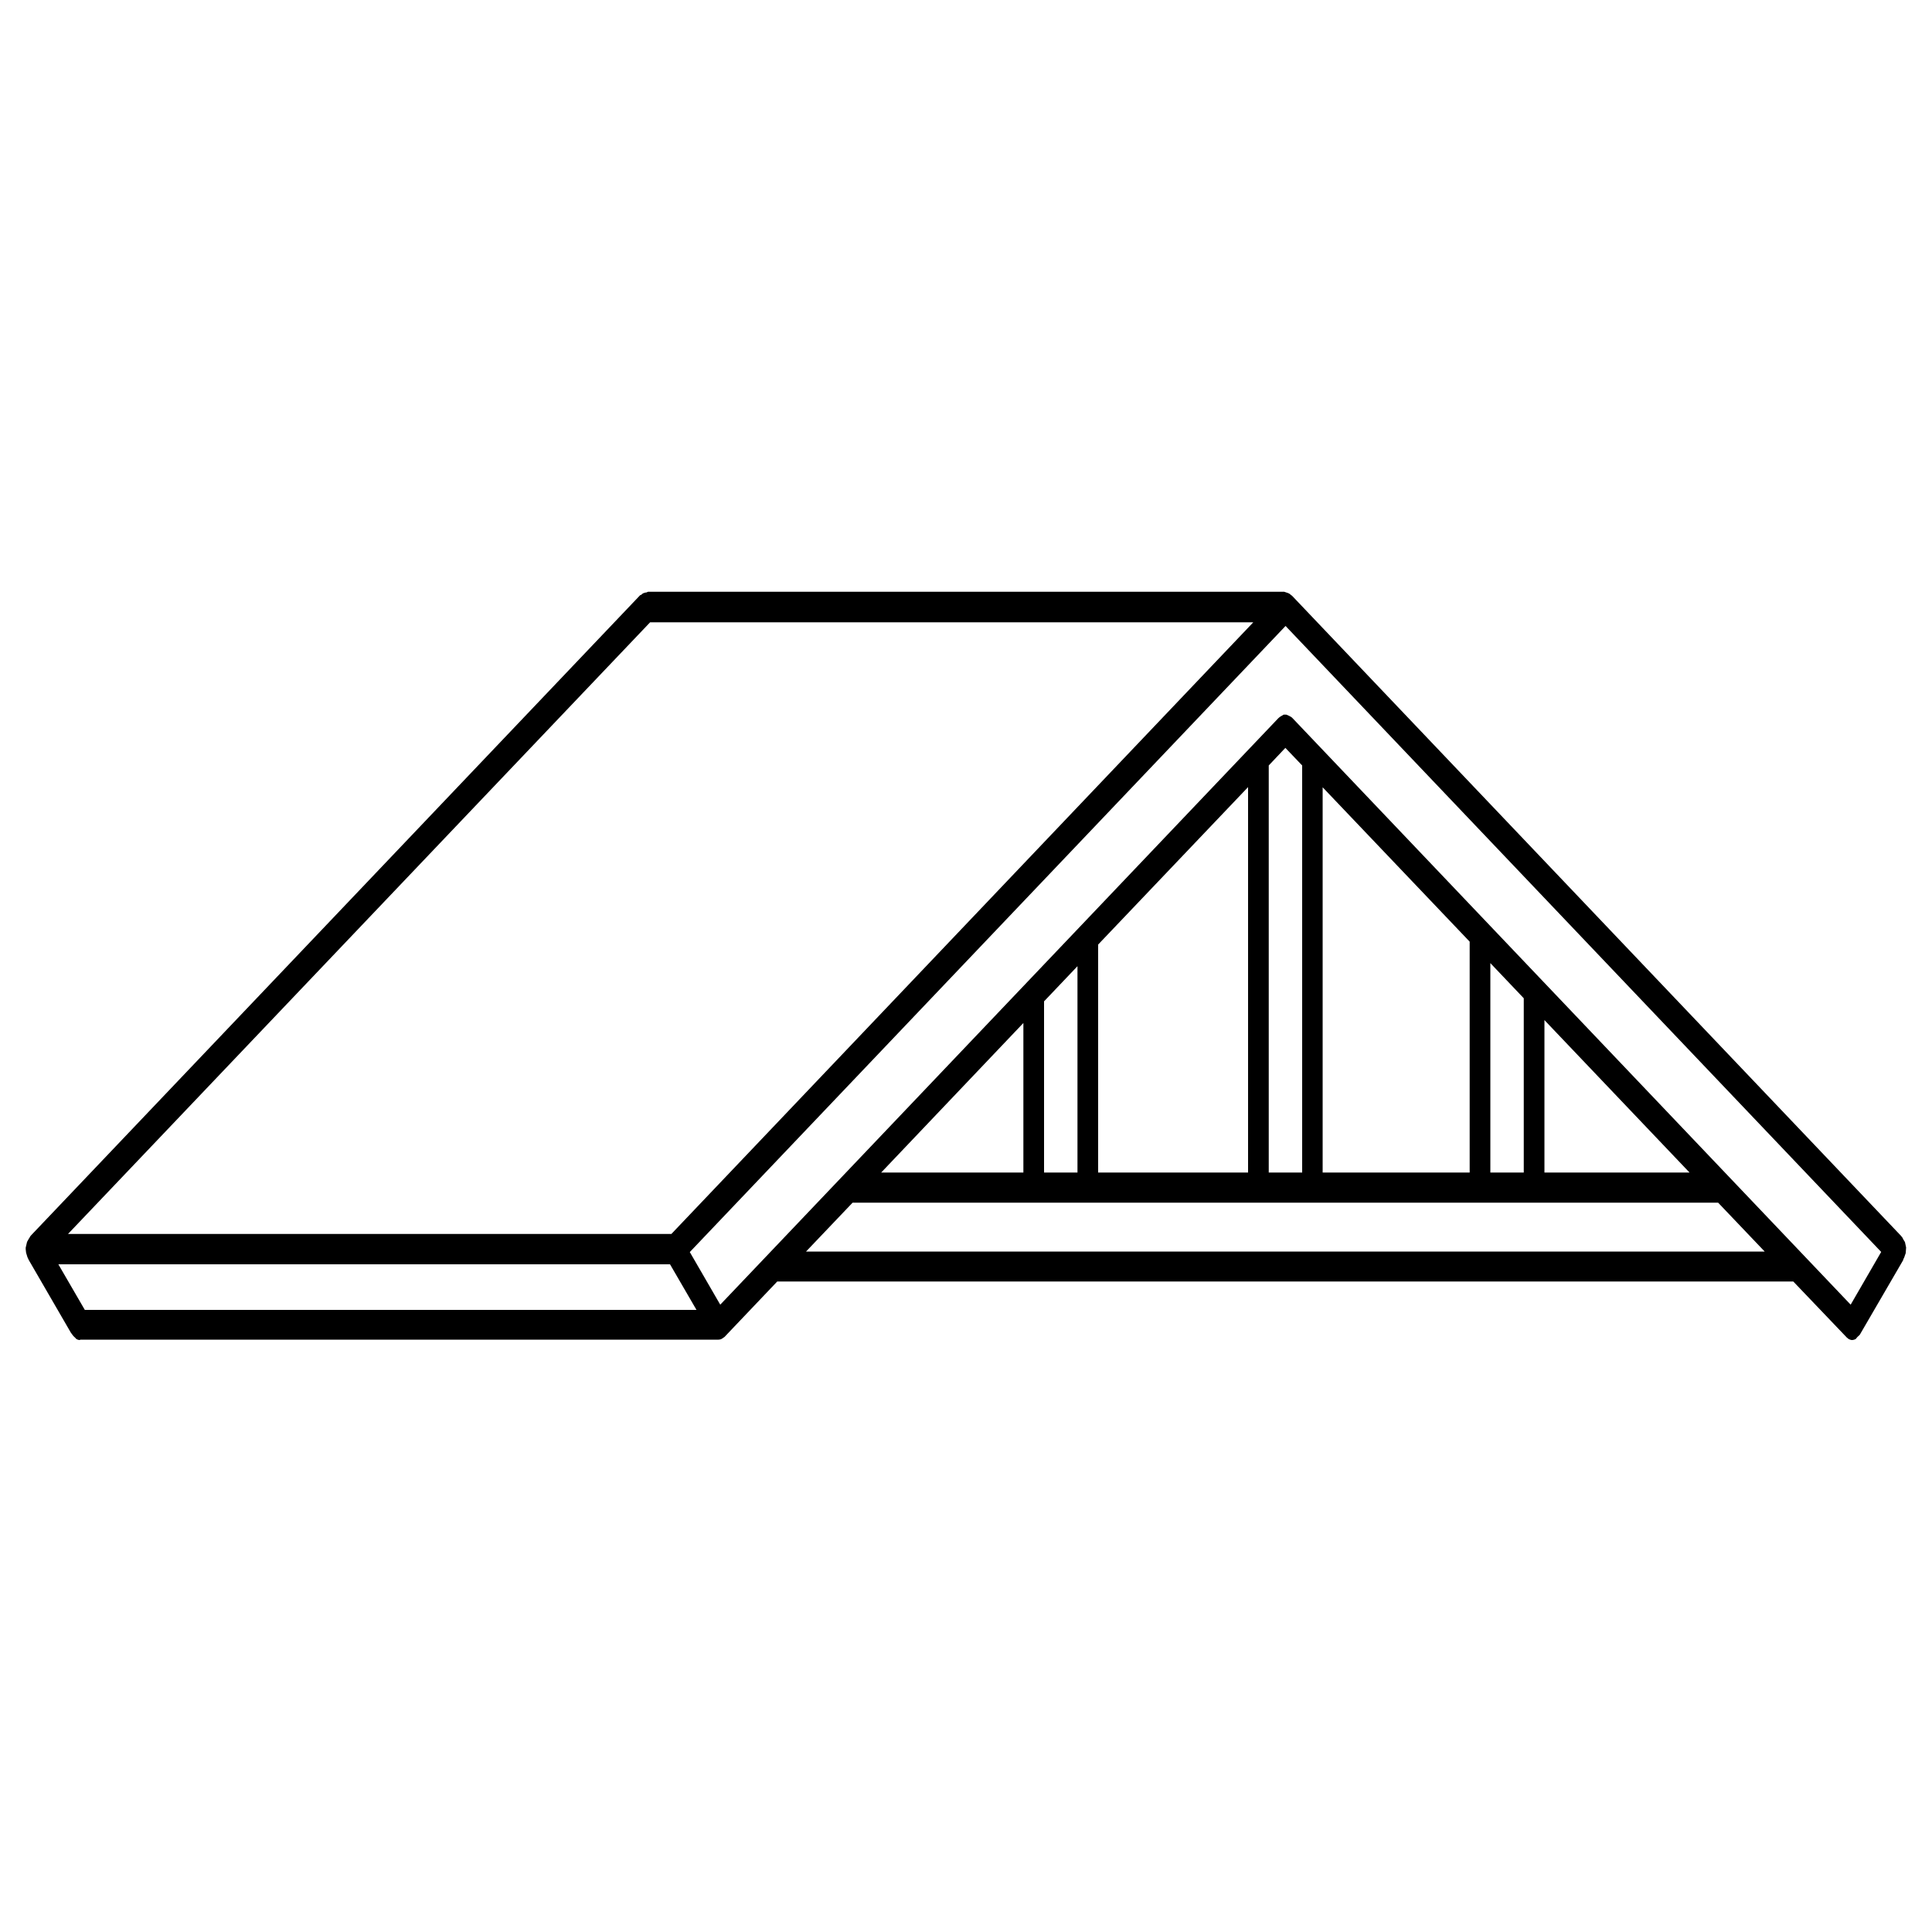<?xml version="1.0" encoding="UTF-8"?>
<svg xmlns="http://www.w3.org/2000/svg" version="1.1" viewBox="0 0 100 100">
  <defs>
    <style>
      .st0 {
        fill: none;
      }
    </style>
  </defs>
  <g id="BKG-CENTRE">
    <rect class="st0" width="100" height="100"></rect>
  </g>
  <g id="Layer_1">
    <path id="service-architectural" d="M4.14,69.36c-.07,0-.14-.02-.21-.07,0,0,0,0,0,0,.01,0-.02-.03-.05-.06-.06-.05-.1-.09-.13-.14l-.05-.07-.02-.02-2.19-3.78-.07-.15-.07-.23-.02-.18v-.08s.07-.3.07-.3l.09-.16.04-.06.02-.04.04-.06,31.56-33.17s0,.02,0,.02c0,0,.03-.02.06-.04.04-.04.07-.06.1-.07.03-.01.06-.02.1-.03h.04s.09-.04.09-.04h32.93s.21.07.21.07l.09.05.05.05.05.03,31.52,33.13.08.1s.03.06.05.1l.08.13.06.28-.02.29s-.07.2-.08.23l-.05.1v.03s-2.25,3.87-2.25,3.87l-.12.11s-.06.07-.09.11c-.04.02-.12.05-.19.05-.05,0-.11-.02-.17-.05l-.1-.08-2.77-2.9h-52.59l-2.73,2.87-.13.09c-.07.04-.13.05-.18.05H4.14ZM4.39,67.8h31.66l-1.37-2.36H3.02l1.37,2.36ZM35.7,64.8l1.58,2.73,28.89-30.36.07-.06.2-.12h.14s.14.06.14.06l.11.06.06.05,28.9,30.37,1.58-2.73-30.83-32.4-30.83,32.4ZM41.72,64.78h49.62l-2.41-2.53h-44.8l-2.41,2.53ZM3.52,63.87h31.23l30.12-31.66h-31.22L3.52,63.87ZM65.67,39.62v21.07h1.73s0-21.07,0-21.07l-.87-.91-.86.91ZM79.94,60.69h7.51l-7.51-7.89v7.89ZM77.14,60.69h1.73v-9.02l-1.73-1.82v10.83ZM56.84,48.89v11.8h7.76v-19.95l-7.76,8.15ZM68.46,60.69h7.61v-11.95l-7.61-7.99v19.95ZM54.04,51.83v8.86h1.73v-10.68l-1.73,1.82ZM45.61,60.69h7.36v-7.74l-7.36,7.74Z"></path>
  </g>
</svg>
